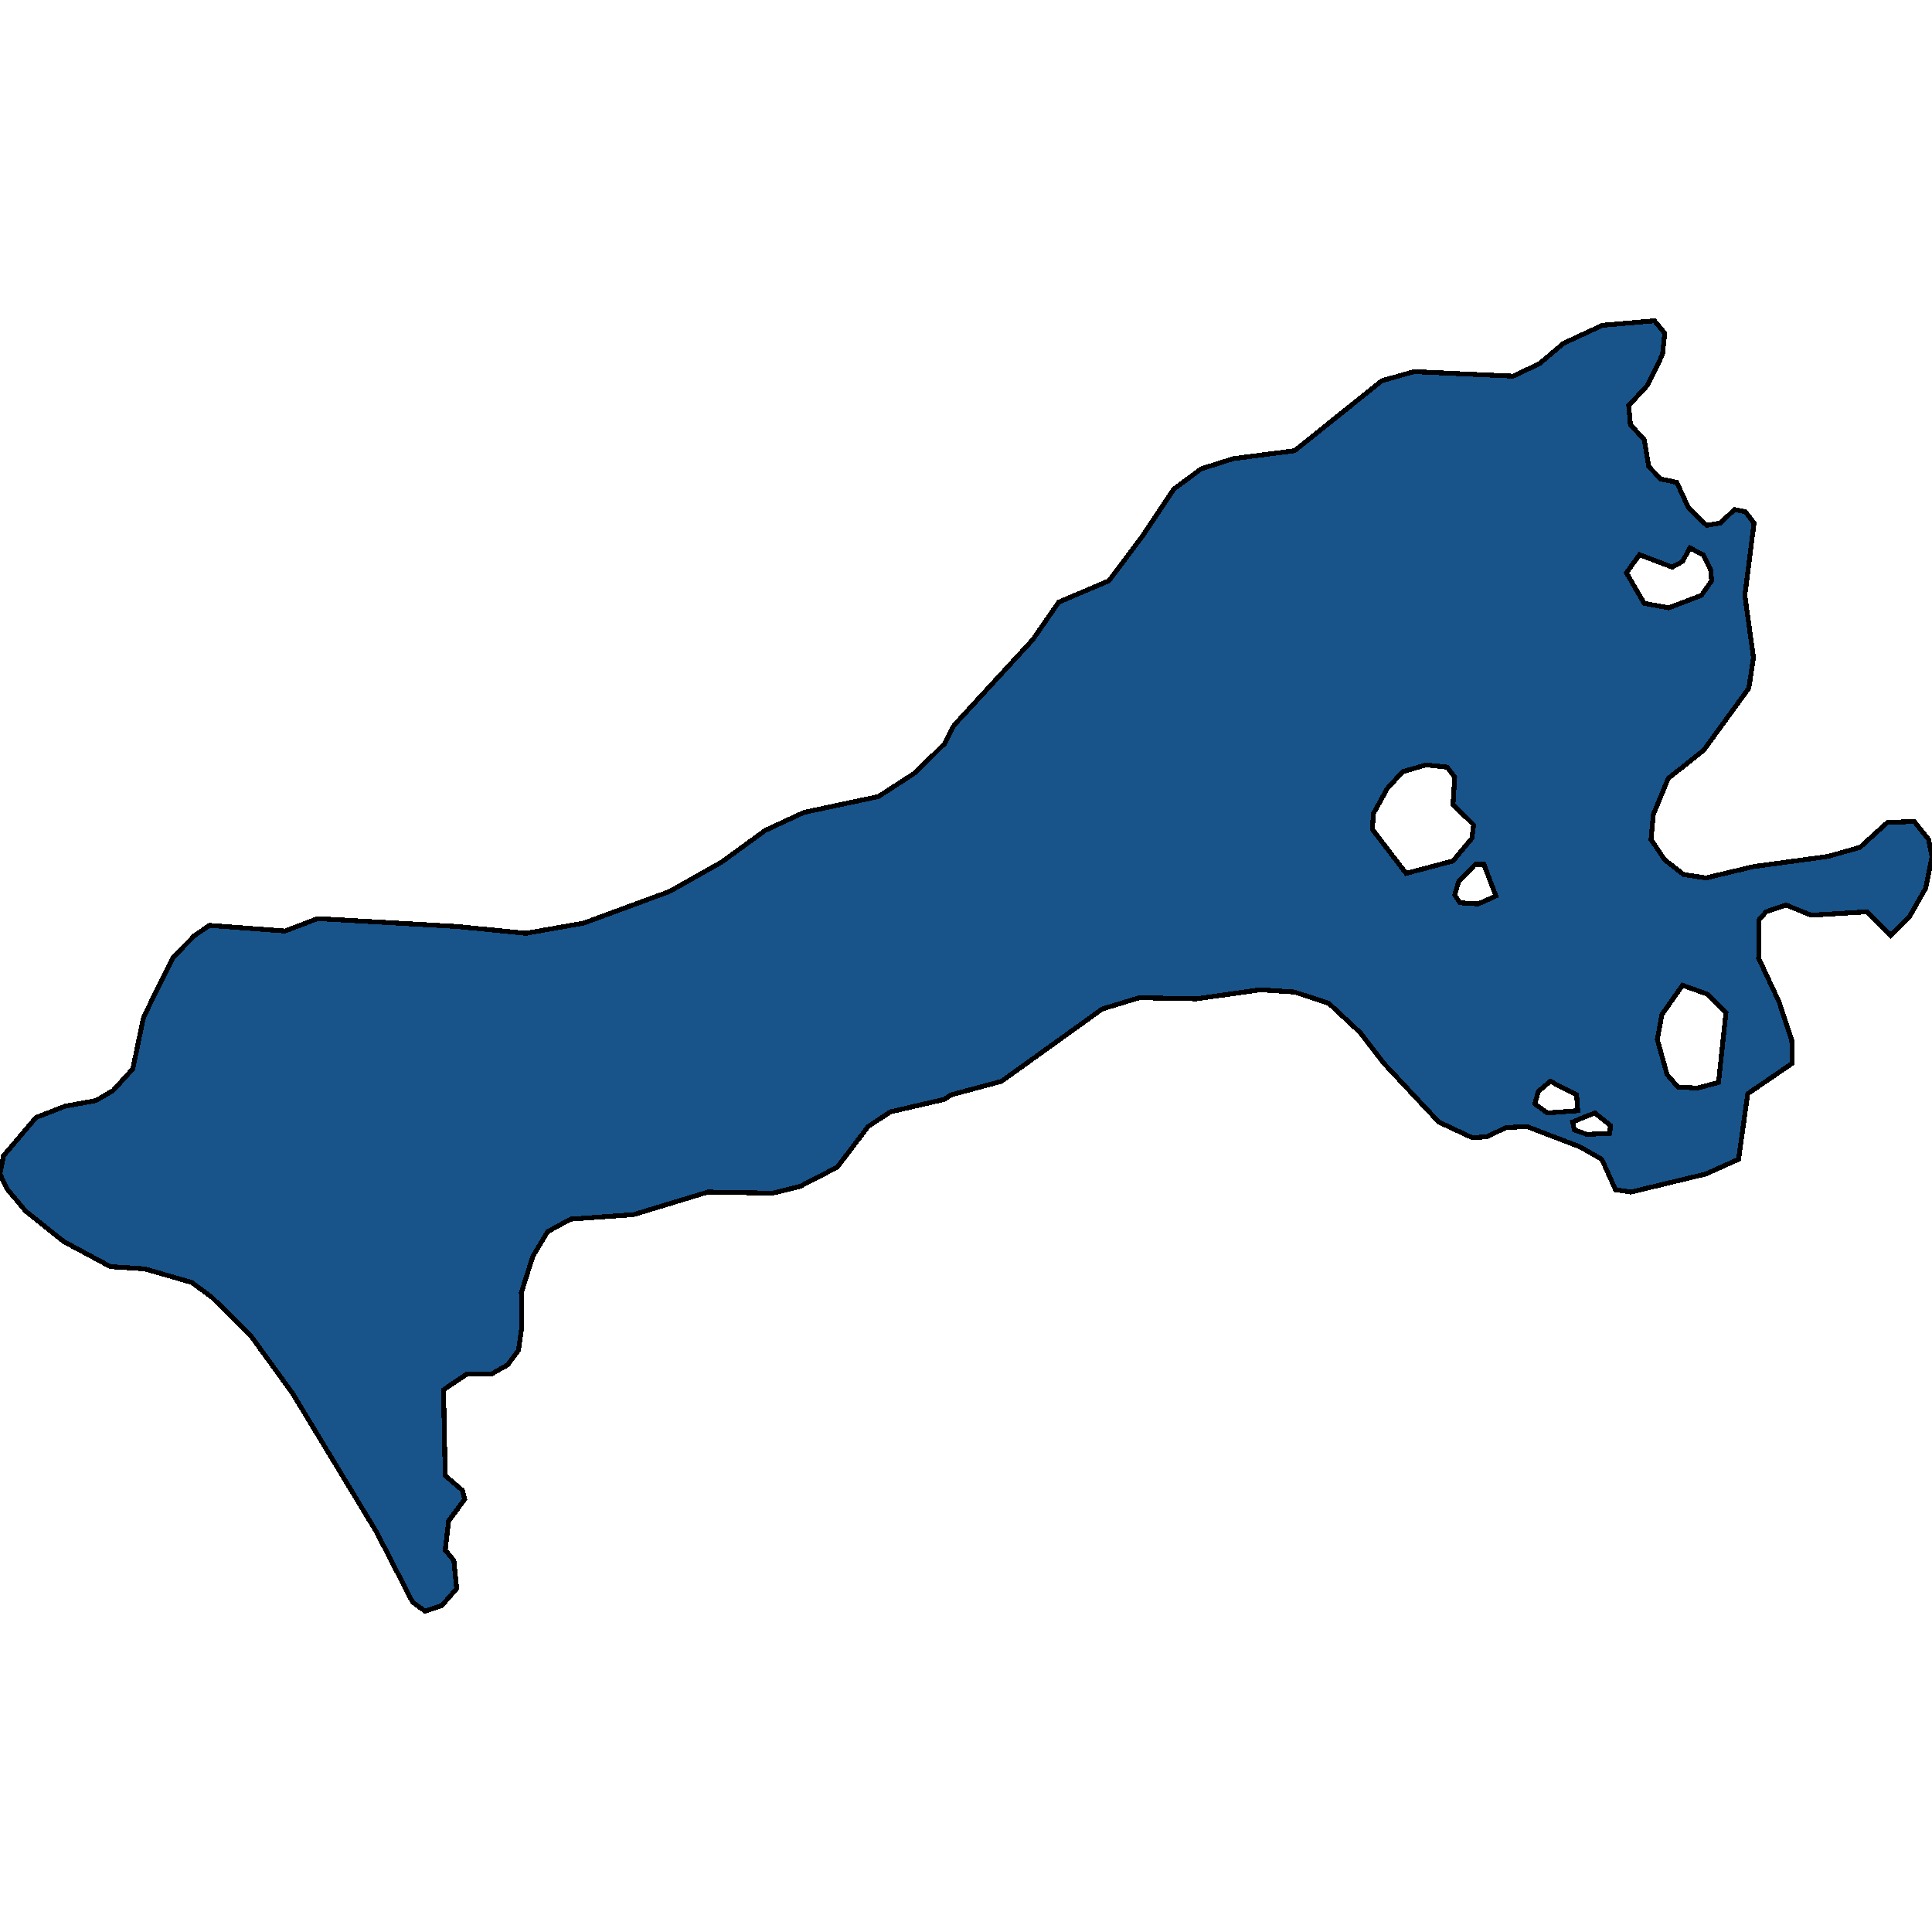 <svg xmlns="http://www.w3.org/2000/svg" width="400" height="400"><path style="stroke: black; fill: #18548a; shape-rendering: crispEdges; stroke-width: 1px;" d="M400,177.318L398.697,183.869L395.379,189.717L391.469,193.695L386.493,188.782L375,189.484L369.787,187.378L365.64,188.782L364.218,190.419L364.1,198.374L368.365,207.498L370.972,215.452L371.09,220.131L361.848,226.447L359.953,240.016L353.199,243.057L337.678,246.8L334.479,246.332L331.635,240.016L327.133,237.442L316.114,233.232L311.73,233.465L307.938,235.337L304.858,235.571L297.867,232.296L286.493,220.131L281.635,213.814L275.118,207.732L268.009,205.392L260.9,204.924L247.749,206.796L235.9,206.562L228.199,208.901L207.346,223.874L196.919,226.681L195.498,227.617L184.36,230.19L179.739,233.232L173.341,241.653L165.64,245.63L159.953,247.034L146.564,246.8L131.161,251.479L118.128,252.414L113.389,254.988L110.308,260.134L107.938,267.62L108.057,274.638L107.346,279.55L105.095,282.591L101.777,284.463L96.682,284.463L91.825,287.738L92.18,305.516L95.735,308.557L96.209,310.428L92.891,314.872L92.18,320.954L93.957,323.059L94.55,328.907L91.469,332.416L88.033,333.585L85.427,331.714L77.962,317.212L60.545,288.439L51.896,276.509L43.839,268.556L39.692,265.515L29.976,262.707L22.867,262.24L13.27,257.093L5.332,250.777L1.422,246.098L0,243.057L0.711,239.314L7.464,231.36L13.507,229.021L19.905,227.851L23.46,225.745L27.488,221.3L29.739,210.539L35.9,198.14L40.284,193.695L43.365,191.589L59.005,192.759L65.758,190.185L94.668,191.823L108.886,193.227L120.853,191.121L138.626,184.57L149.408,178.488L158.412,171.937L166.469,168.194L181.872,164.918L189.455,160.005L195.616,153.922L197.512,150.178L213.863,132.397L219.194,124.676L229.621,120.23L236.611,110.871L243.009,101.278L248.697,97.067L255.332,94.961L268.009,93.323L286.137,78.816L292.773,76.944L313.27,77.88L318.72,75.306L323.697,71.094L331.754,67.351L342.536,66.415L344.668,68.988L344.194,73.434L341.114,79.752L337.204,83.964L337.559,87.941L340.403,90.983L341.351,96.599L343.839,99.172L347.156,99.874L349.526,105.022L353.318,108.766L356.161,108.298L359.123,105.49L361.374,105.958L363.152,108.298L361.256,123.272L363.033,136.14L362.085,142.458L352.725,155.326L345.379,161.175L342.299,168.661L341.825,173.809L344.668,178.02L348.578,181.061L353.199,181.763L363.033,179.423L378.436,177.318L385.071,175.446L390.758,170.299L396.327,170.065L399.289,173.809ZM291.114,180.827L300.829,178.254L304.739,173.575L305.095,170.767L300.829,166.556L301.185,160.941L299.645,158.835L295.261,158.367L290.403,159.771L287.204,163.28L284.36,168.427L284.123,171.703ZM351.422,225.278L355.806,224.108L357.346,209.603L353.555,205.86L348.341,203.988L344.076,210.071L343.128,215.218L345.142,222.47L347.393,225.044ZM345.498,125.846L352.251,123.272L354.384,120.23L354.147,117.891L352.607,114.849L349.882,113.445L348.341,116.253L346.209,117.423L339.455,114.849L336.73,118.593L340.403,124.91ZM306.043,187.144L309.716,185.506L307.227,178.956L305.45,178.956L302.014,182.465L301.185,185.272L302.251,186.91ZM320.379,230.424L326.659,229.956L326.422,226.681L320.972,223.874L318.483,225.979L317.773,228.553ZM328.555,234.869L333.294,234.635L333.412,232.998L330.213,230.424L327.844,231.36L325.592,232.296L325.948,233.933Z"></path></svg>